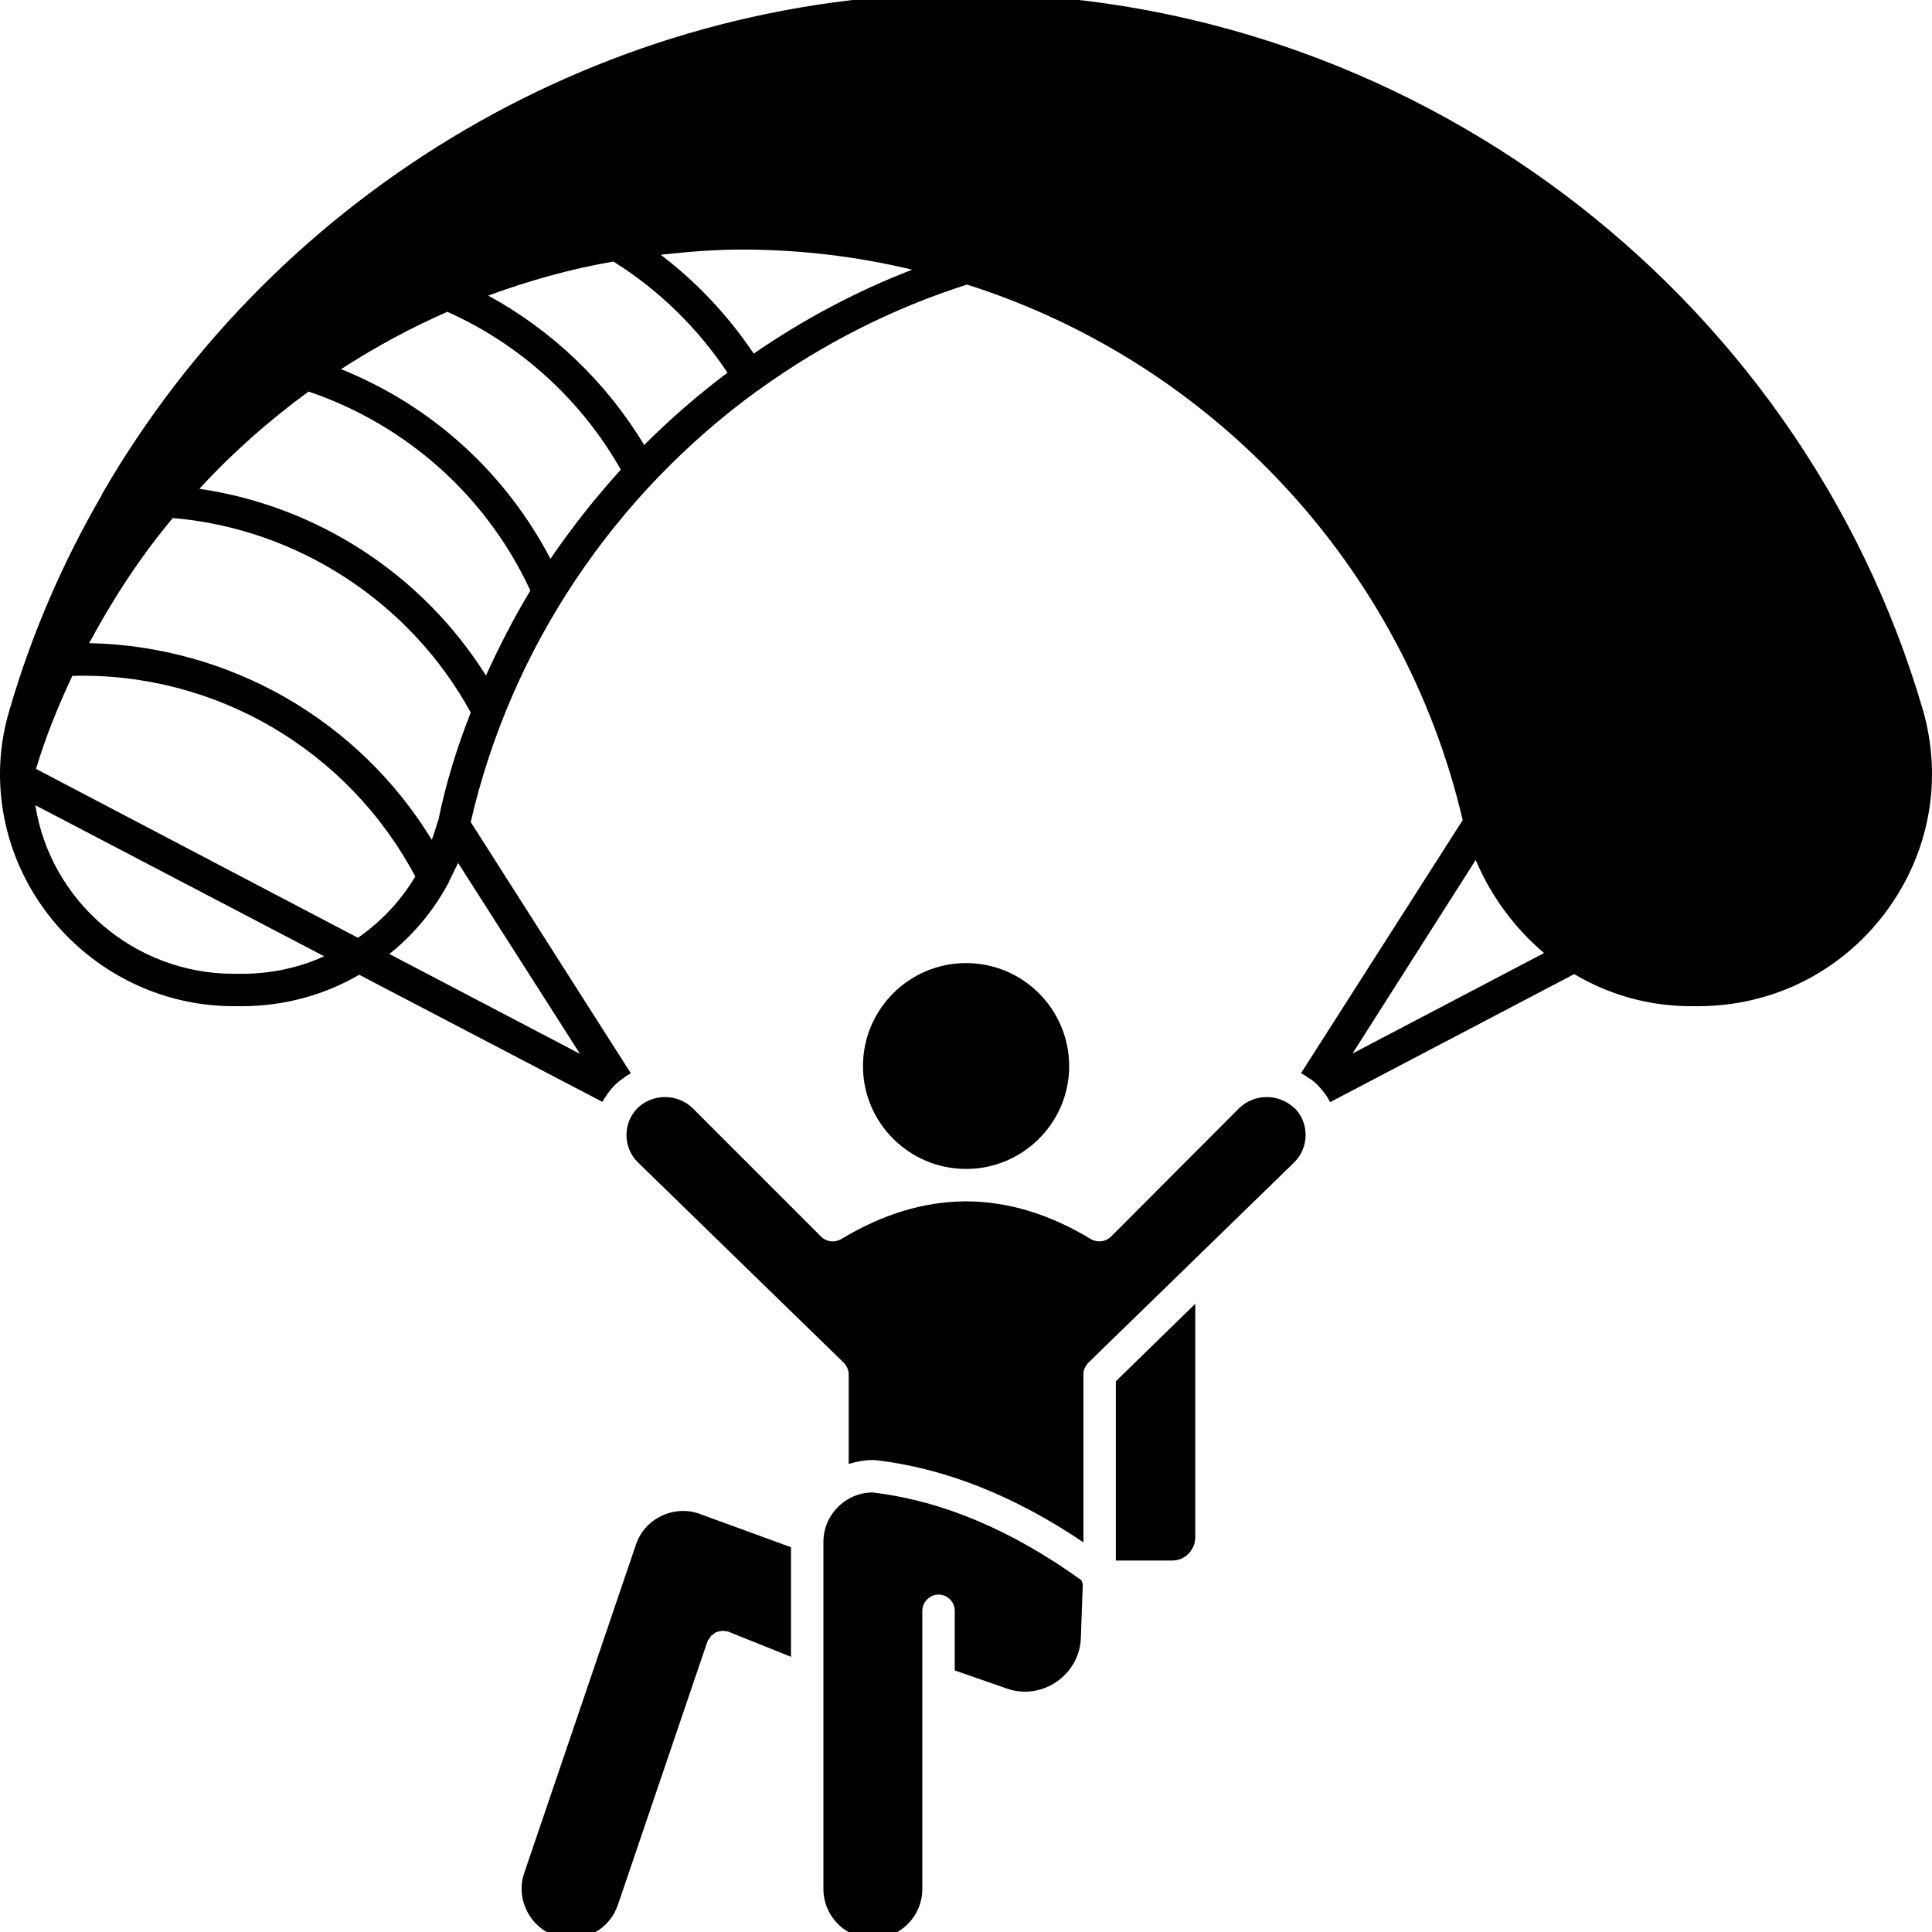 <svg width="512" height="512" viewBox="0 0 512 512" fill="none" xmlns="http://www.w3.org/2000/svg">
<g clip-path="url(#clip0_1953_10)">
<path d="M295.711 413.558H310.659C314.01 413.558 316.761 410.807 316.761 407.372V345.517L295.711 366.051V413.558Z" fill="black"/>
<path d="M283.34 282.546C283.34 267.424 271.052 255.226 256.02 255.226C240.988 255.226 228.7 267.424 228.7 282.546C228.7 297.578 240.988 309.782 256.02 309.782C271.052 309.782 283.34 297.578 283.34 282.546Z" fill="black"/>
<path d="M343.301 293.886L343.217 293.803C343.133 293.719 343.133 293.719 343.043 293.629C342.959 293.545 342.869 293.455 342.785 293.455C338.745 289.763 332.392 289.846 328.436 293.629L294.416 327.733C293.043 329.105 290.891 329.363 289.177 328.422C278.095 321.721 267.186 318.455 256.271 318.371H255.756C244.847 318.455 233.932 321.721 222.85 328.422C221.129 329.37 218.984 329.112 217.611 327.733L183.507 293.629C179.725 289.937 173.281 289.679 169.158 293.455L168.984 293.629C165.034 297.578 165.034 304.022 168.984 307.978L223.623 361.154C224.055 361.586 224.396 362.185 224.654 362.785C224.828 363.216 224.912 363.732 224.912 364.157V387.952C226.973 387.353 229.035 386.921 231.355 386.921H231.787C250.169 388.983 268.816 396.374 287.115 408.745V364.157C287.115 363.725 287.199 363.21 287.373 362.785C287.631 362.185 287.972 361.58 288.404 361.154L343.043 307.978C346.825 304.196 346.993 298.01 343.475 294.06C343.391 293.97 343.391 293.97 343.301 293.886Z" fill="black"/>
<path d="M231.187 395.517C224.055 395.6 218.217 401.444 218.217 408.577V500.588C218.217 507.804 224.061 513.732 231.361 513.732C238.578 513.732 244.422 507.804 244.422 500.588V426.876C244.422 424.557 246.4 422.578 248.72 422.578C251.123 422.578 253.017 424.557 253.017 426.876V442.682L266.851 447.495C271.316 449.041 276.129 448.352 279.995 445.691C283.861 443.03 286.265 438.816 286.439 434.093L286.954 419.743C286.78 419.486 286.696 419.144 286.613 418.796C268.133 405.484 249.576 397.669 231.187 395.517Z" fill="black"/>
<path d="M175.176 401.792C171.999 403.339 169.68 406 168.558 409.267L138.919 496.38C137.805 499.647 138.062 503.255 139.609 506.348C141.155 509.524 143.816 511.844 147.167 513.049C150.433 514.163 153.951 513.906 157.134 512.359C160.317 510.813 162.631 508.062 163.752 504.801L187.463 435.04C187.547 435.04 187.547 434.956 187.547 434.956V434.866C187.631 434.608 187.805 434.434 187.979 434.267C188.153 434.009 188.236 433.751 188.494 433.493C188.578 433.319 188.836 433.236 189.009 433.152C189.267 432.894 189.525 432.636 189.783 432.553C189.957 432.469 190.214 432.469 190.382 432.379C190.723 432.295 191.071 432.205 191.413 432.205C191.671 432.121 191.928 432.205 192.186 432.288C192.444 432.288 192.702 432.288 192.959 432.372C192.959 432.372 193.043 432.372 193.043 432.456H193.127L209.622 439.073V410.033L185.137 401.096C181.877 399.988 178.352 400.246 175.176 401.792Z" fill="black"/>
<path d="M509.538 187.958C476.806 76.277 372.515 -1.733 256.02 -1.733C160.659 -1.733 73.546 50.503 27.154 130.742C27.07 130.826 26.98 131 26.98 131.174C16.754 148.783 8.423 167.855 2.579 187.958C0.775 193.886 -0.082 199.898 0.002 205.916V206C0.517 239.421 28.268 266.65 61.941 266.65H64.177C75.343 266.65 86.084 263.641 95.189 258.319L159.622 291.998C159.963 291.399 160.311 290.884 160.736 290.278C161.336 289.331 162.109 288.39 162.972 287.527C163.745 286.754 164.692 286.064 165.549 285.465C166.065 285.033 166.664 284.692 167.18 284.434L124.744 217.855C135.485 171.29 163.062 130.916 200.775 103.506C200.775 103.506 200.859 103.506 200.949 103.422C201.123 103.338 201.207 103.248 201.29 103.164C217.869 91.225 236.342 81.773 256.271 75.413C321.742 96.206 371.999 150.503 387.631 217.34L344.764 284.434C345.363 284.692 345.968 285.033 346.484 285.465C347.431 285.98 348.288 286.67 349.061 287.443C349.918 288.3 350.691 289.247 351.381 290.194C351.813 290.794 352.154 291.483 352.495 292.082L417.186 258.145C426.291 263.558 436.858 266.65 448.114 266.65H450.002C469.673 266.65 487.805 257.63 499.661 241.824C511.342 226.187 514.951 206.599 509.538 187.958ZM19.164 179.112C57.134 178.081 92.276 198.783 110.06 232.288C106.194 238.732 101.039 244.228 94.853 248.525L9.544 203.764C12.115 195.175 15.466 187.011 19.164 179.112ZM64.177 258.062H61.941C35.478 258.062 13.313 238.648 9.364 213.39L85.91 253.422C79.299 256.431 71.909 258.062 64.177 258.062ZM153.7 279.279L103.185 252.817C109.454 247.836 114.783 241.477 118.649 234.344C118.823 234.086 118.906 233.828 118.99 233.571C119.847 231.94 120.62 230.304 121.393 228.674L153.7 279.279ZM116.155 217.424C116.071 217.507 116.071 217.507 116.071 217.598C115.988 217.681 115.988 217.681 115.988 217.772C115.556 219.402 114.957 220.948 114.441 222.585C95.111 190.884 60.917 171.212 23.636 170.439C29.995 158.583 37.295 147.417 45.801 137.275C78.874 140.11 108.771 159.614 124.75 188.822C121.136 198.01 118.133 207.63 116.155 217.424ZM128.784 179.022C111.948 152.217 84.022 134.092 52.837 129.537C61.6 120.001 71.31 111.412 81.786 103.764C107.817 112.61 129.035 131.599 140.549 156.515C136.174 163.732 132.308 171.29 128.784 179.022ZM145.878 148.094C133.939 125.239 114.351 107.456 90.382 97.836C99.402 91.992 108.765 86.927 118.558 82.63C137.972 91.309 154.125 106.083 164.518 124.466C157.824 131.857 151.548 139.762 145.878 148.094ZM170.711 117.939C160.743 101.36 146.4 87.61 129.39 78.332C140.131 74.382 151.123 71.289 162.553 69.311C174.667 76.869 184.976 87.011 192.792 98.777C184.97 104.627 177.579 111.07 170.711 117.939ZM199.744 93.712C193.043 83.744 184.712 74.814 175.086 67.507C182.218 66.734 189.345 66.135 196.651 66.135C211.857 66.135 226.98 67.939 241.754 71.463C226.806 77.217 212.721 84.782 199.744 93.712ZM358.423 279.196L391.072 227.907C395.195 237.617 401.465 246.032 409.197 252.565L358.423 279.196Z" fill="black"/>
</g>
<defs>
<clipPath id="clip0_1953_10">
<rect width="512" height="512" fill="white"/>
</clipPath>
</defs>
</svg>
